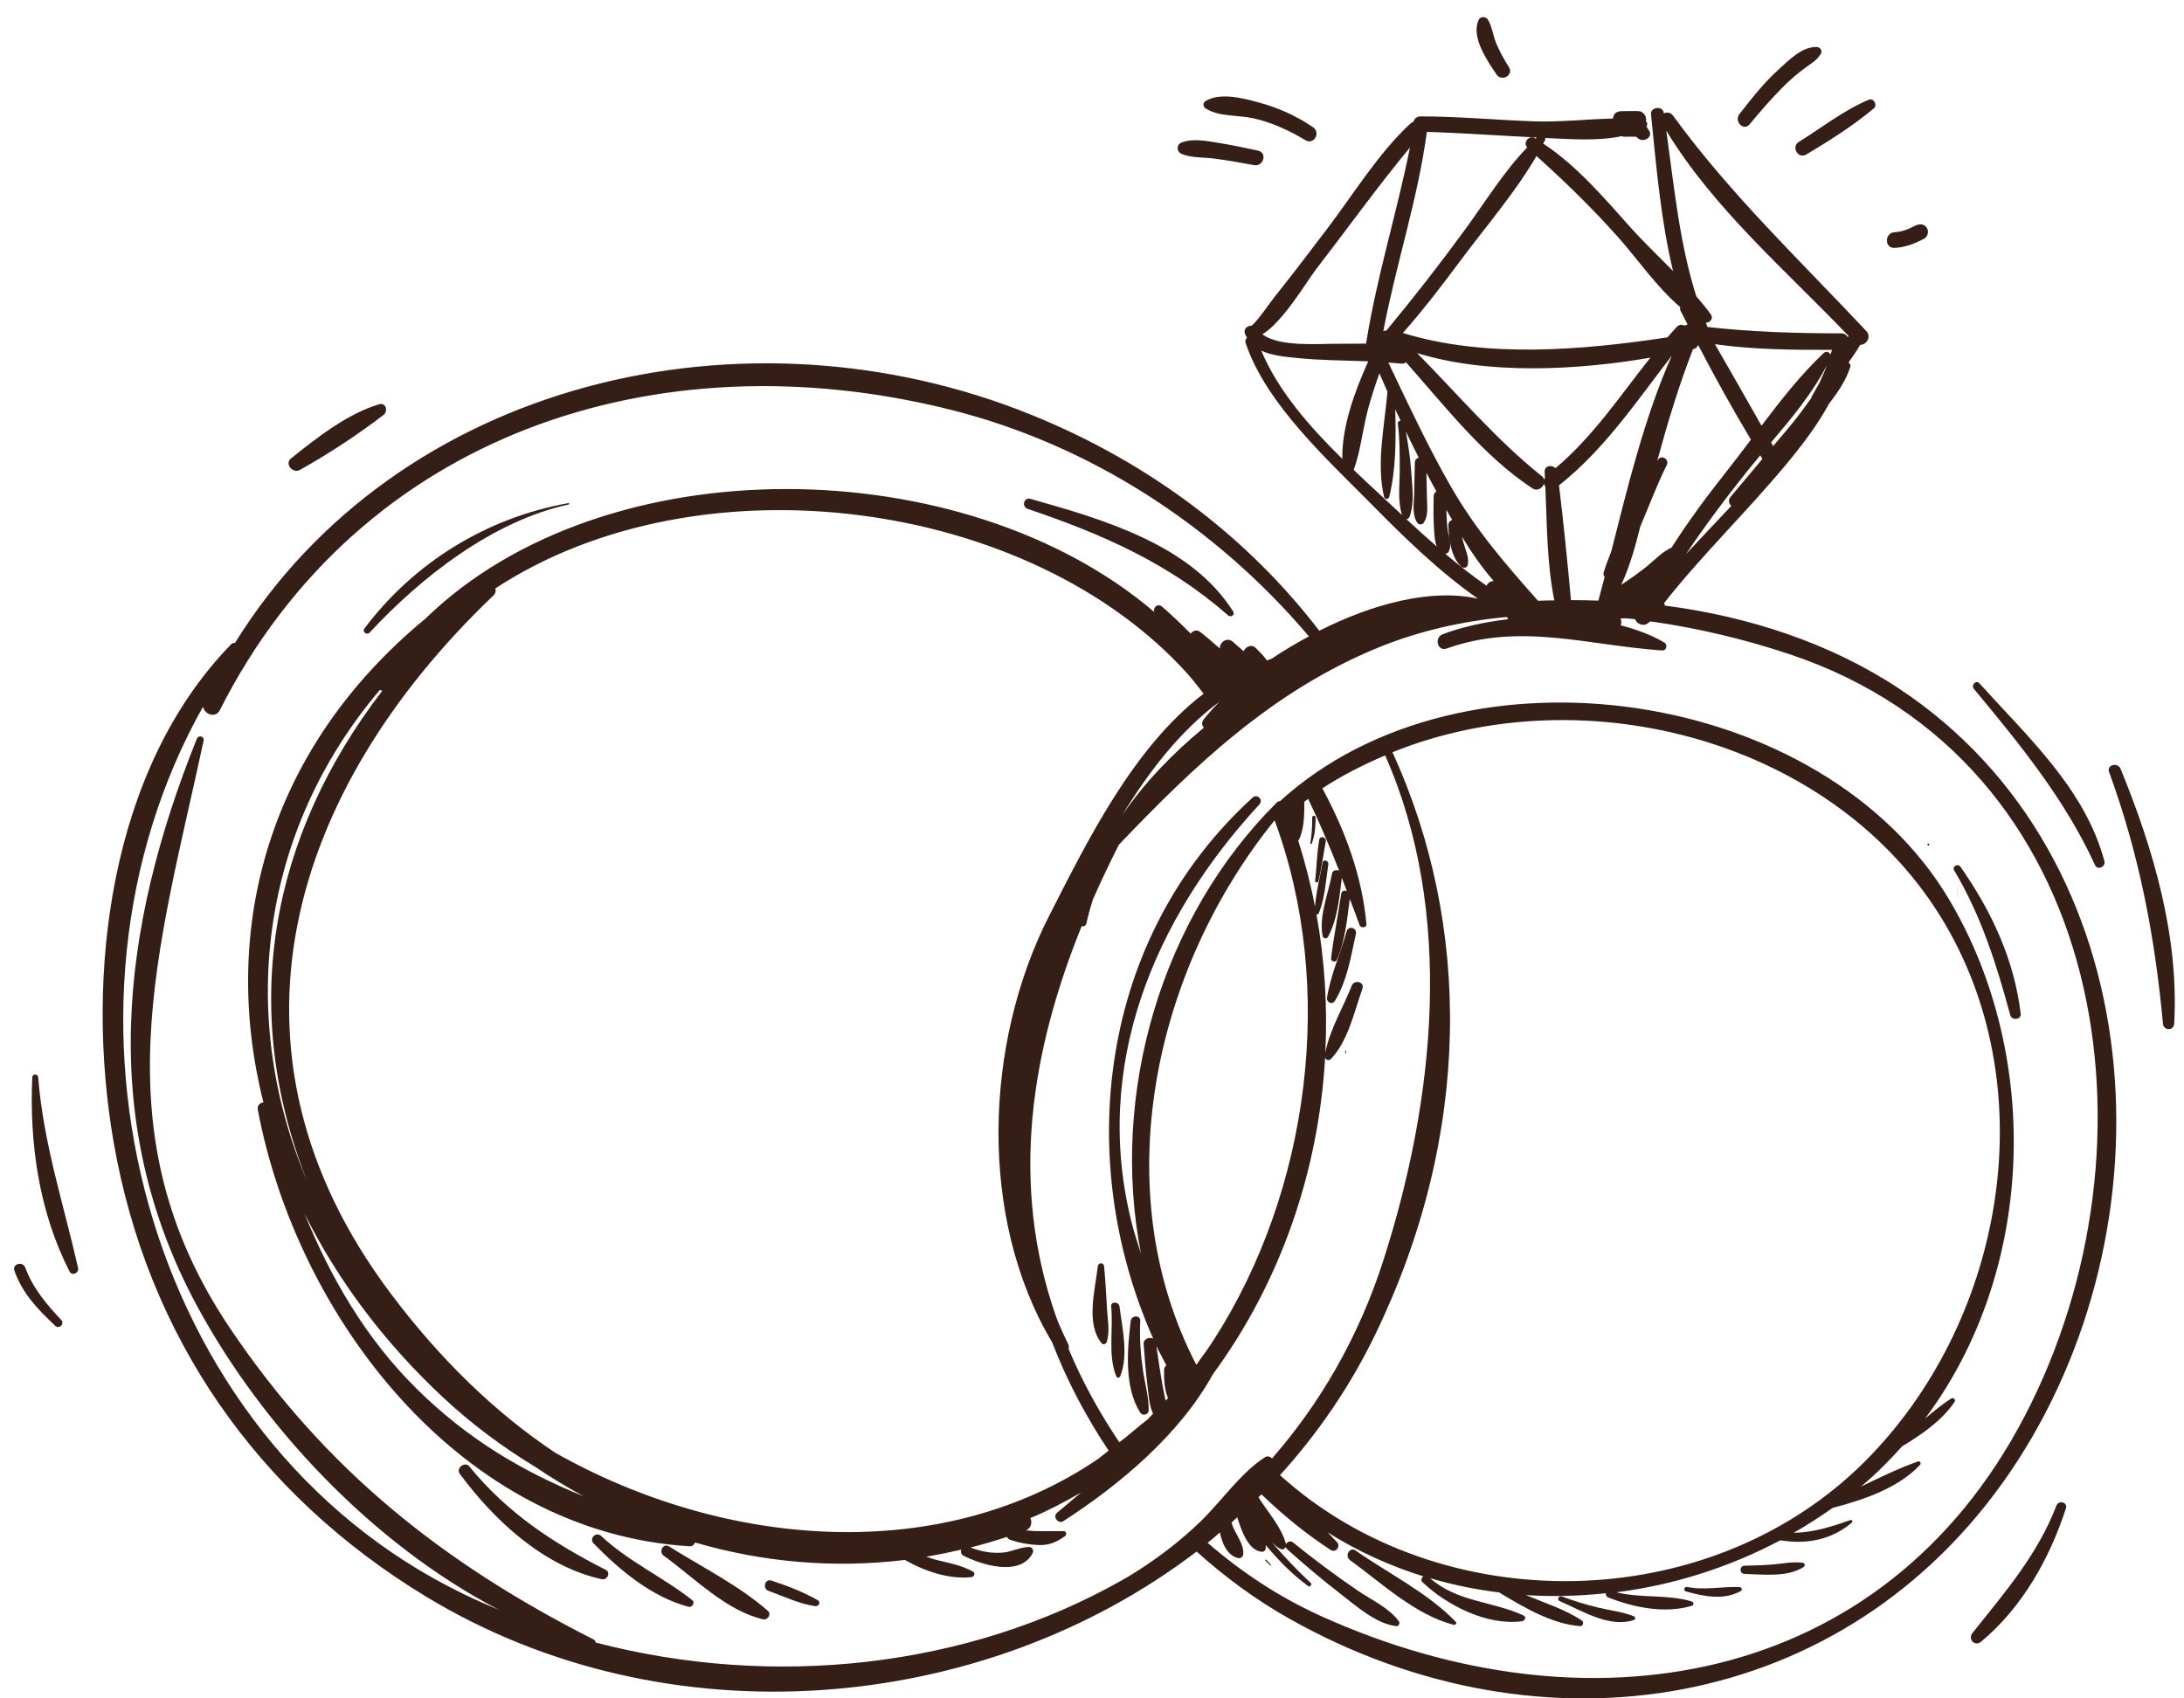 <?xml version="1.0" encoding="UTF-8"?> <svg xmlns="http://www.w3.org/2000/svg" width="117" height="91" viewBox="0 0 117 91" fill="none"><path fill-rule="evenodd" clip-rule="evenodd" d="M67.151 6.34C68.139 6.559 69.072 6.995 69.935 7.512C70.386 7.784 70.767 7.107 70.342 6.818C69.422 6.192 68.463 5.766 67.388 5.477C66.544 5.25 65.369 4.947 64.583 5.411C64.43 5.503 64.439 5.715 64.583 5.808C65.312 6.272 66.316 6.153 67.151 6.34Z" fill="#351E16"></path><path fill-rule="evenodd" clip-rule="evenodd" d="M63.316 8.253C63.862 8.473 64.501 8.421 65.08 8.5C65.784 8.595 66.483 8.719 67.182 8.848C67.687 8.939 67.908 8.183 67.396 8.07C66.704 7.921 66.012 7.776 65.312 7.661C64.676 7.559 63.932 7.401 63.316 7.628C63.002 7.745 63.016 8.132 63.316 8.253Z" fill="#351E16"></path><path fill-rule="evenodd" clip-rule="evenodd" d="M80.836 3.599C80.576 3.187 80.337 2.761 80.15 2.31C79.981 1.896 79.938 1.448 79.714 1.059C79.614 0.883 79.312 0.86 79.219 1.059C78.784 1.974 79.672 3.25 80.17 3.989C80.446 4.4 81.106 4.025 80.836 3.599Z" fill="#351E16"></path><path fill-rule="evenodd" clip-rule="evenodd" d="M93.73 6.66C94.295 5.973 94.875 5.305 95.503 4.675C95.885 4.288 96.292 3.934 96.732 3.616C97.05 3.386 97.344 3.221 97.548 2.877C97.644 2.717 97.517 2.533 97.343 2.522C96.551 2.471 95.815 3.242 95.269 3.736C94.487 4.442 93.83 5.284 93.184 6.111C92.882 6.498 93.409 7.049 93.73 6.66Z" fill="#351E16"></path><path fill-rule="evenodd" clip-rule="evenodd" d="M96.765 8.278C98.019 7.528 99.27 6.741 100.388 5.802C100.592 5.631 100.374 5.236 100.119 5.342C98.764 5.906 97.615 6.831 96.367 7.601C95.939 7.865 96.329 8.54 96.765 8.278Z" fill="#351E16"></path><path fill-rule="evenodd" clip-rule="evenodd" d="M101.49 13.283C102.063 13.255 102.578 13.058 103.08 12.787C103.208 12.719 103.282 12.574 103.283 12.432C103.287 12.2 103.123 12.02 102.872 12.02C102.683 12.02 102.48 12.155 102.312 12.231C102.048 12.349 101.779 12.428 101.491 12.444C100.952 12.475 100.948 13.309 101.49 13.283Z" fill="#351E16"></path><path fill-rule="evenodd" clip-rule="evenodd" d="M67.784 83.617C67.871 83.701 67.959 83.787 68.047 83.87C68.072 83.893 68.108 83.857 68.085 83.834C68 83.746 67.914 83.658 67.831 83.572C67.801 83.543 67.754 83.588 67.784 83.617Z" fill="#351E16"></path><path fill-rule="evenodd" clip-rule="evenodd" d="M101.731 36.892C98.038 34.45 93.671 33.029 89.188 32.447C89.182 32.398 89.17 32.353 89.15 32.31C91.19 29.72 93.587 27.413 95.692 24.876C96.493 23.912 97.347 22.808 97.99 21.619C98.474 21.003 98.904 20.353 99.123 19.661C99.153 19.567 99.103 19.477 99.029 19.42C99.235 19.114 99.473 18.806 99.652 18.478C99.98 18.482 100.276 18.051 99.98 17.737C96.423 13.942 92.702 10.421 89.629 6.198C89.496 6.016 89.288 6 89.134 6.078C89.13 6.064 89.129 6.049 89.126 6.033C89.067 5.648 88.407 5.737 88.446 6.125C88.734 8.935 88.968 11.779 89.627 14.521C88.84 13.722 88.023 12.941 87.31 12.142C85.906 10.569 84.453 8.866 82.673 7.693C82.701 7.637 82.733 7.583 82.761 7.529C82.785 7.482 82.785 7.436 82.78 7.392C82.834 7.395 82.887 7.4 82.94 7.402C84.166 7.454 85.606 7.567 86.879 7.295C86.913 7.305 86.941 7.326 86.977 7.326C87.204 7.323 87.427 7.318 87.651 7.328C87.657 7.333 87.657 7.333 87.662 7.337C87.685 7.355 87.695 7.369 87.757 7.418C88.053 7.661 88.589 7.338 88.33 6.979C88.286 6.919 88.253 6.847 88.206 6.776C88.272 6.684 88.253 6.569 88.176 6.489C88.234 6.241 88.032 5.951 87.756 5.951C87.447 5.951 87.137 5.945 86.828 5.956C86.688 5.96 86.521 6.032 86.458 6.167C86.425 6.24 86.414 6.295 86.41 6.353C84.998 6.38 83.555 6.553 82.154 6.501C80.133 6.427 78.121 6.237 76.098 6.237C75.887 6.237 75.764 6.368 75.723 6.524C75.667 6.543 75.61 6.571 75.557 6.621C73.845 8.207 72.512 10.396 71.108 12.245C70.173 13.476 69.24 14.71 68.274 15.916C68.029 16.221 67.384 17.187 67.05 17.451C66.83 17.443 66.603 17.619 66.693 17.879C66.722 17.96 66.766 18.026 66.805 18.095C66.73 18.161 66.689 18.259 66.732 18.387C67.843 21.679 71.165 24.669 73.522 27.067C75.183 28.752 77.088 30.617 79.175 32.079C76.674 31.513 73.517 32.358 70.676 33.796C66.912 28.89 61.728 24.849 55.237 22.22C39.92 16.02 21.313 20.369 12.588 34.45C12.517 34.442 12.446 34.458 12.389 34.516C5.847 41.219 4.543 52.288 6.084 61.179C7.895 71.626 13.777 80.057 22.825 85.546C35.699 93.356 52.621 91.897 64.104 83.132C65.607 84.484 67.252 85.705 69.078 86.733C82.611 94.359 98.905 91.788 107.694 78.86C116.543 65.839 115.415 45.945 101.731 36.892ZM88.218 30.351C87.779 30.703 87.318 31.025 86.85 31.337C87.305 30.359 87.606 29.284 87.871 28.22C88.343 27.112 88.763 25.969 89.29 24.919C89.448 24.603 89.002 24.337 88.815 24.64C88.802 24.66 88.789 24.68 88.778 24.7C89.331 22.67 89.93 20.674 90.695 18.711C90.703 18.708 90.71 18.707 90.717 18.706C90.865 18.672 90.934 18.582 90.971 18.481C91.863 20.2 92.805 21.895 93.799 23.555C93.356 24.142 92.916 24.724 92.472 25.285C91.435 26.596 90.445 27.936 89.55 29.338C89.05 29.562 88.633 30.016 88.218 30.351ZM85.964 30.912C85.853 31.34 85.742 31.764 85.628 32.181C85.137 32.163 84.647 32.156 84.159 32.155C83.974 30.105 83.764 28.047 83.519 26.004C85.947 24.087 87.685 21.491 89.564 19.052C88.111 22.315 87.208 26.037 86.318 29.543C86.174 29.914 86.028 30.288 85.913 30.66C85.877 30.767 85.91 30.847 85.964 30.912ZM82.749 25.297C82.755 25.398 82.76 25.502 82.765 25.602C82.749 25.635 82.732 25.67 82.724 25.705C82.707 25.638 82.676 25.576 82.609 25.523C80.137 23.547 78.124 21.152 75.915 18.918C79.669 20.08 84.441 19.85 88.415 19.163C86.787 21.203 85.345 23.397 83.328 25.084C83.129 24.887 82.728 24.943 82.749 25.297ZM83.267 32.168C82.975 32.175 82.684 32.175 82.392 32.188C80.625 30.198 79.03 28.358 77.684 25.998C76.591 24.084 75.645 22.09 74.696 20.101C74.692 20.057 74.676 20.022 74.648 19.999C74.557 19.81 74.467 19.619 74.377 19.429C74.605 19.447 74.833 19.457 75.063 19.482C75.175 19.496 75.26 19.464 75.323 19.413C77.432 21.788 79.461 24.434 82.107 26.175C82.354 26.337 82.637 26.149 82.718 25.916C82.73 25.975 82.758 26.029 82.787 26.076C82.875 28.093 82.867 30.189 83.267 32.168ZM92.749 27.106C91.941 27.972 91.118 28.826 90.32 29.69C91.362 28.14 92.481 26.644 93.659 25.174C93.867 24.916 94.08 24.656 94.299 24.396C94.34 24.461 94.376 24.525 94.414 24.59C93.844 25.266 93.278 25.946 92.708 26.623C92.566 26.791 92.622 26.993 92.749 27.106ZM97.472 20.511C97.335 20.757 97.195 21 97.058 21.245C97.039 21.278 97.033 21.311 97.025 21.342C96.704 21.782 96.388 22.225 96.057 22.63C95.709 23.06 95.347 23.477 94.992 23.902C94.953 23.835 94.917 23.772 94.881 23.706C95.984 22.404 97.1 21.062 97.864 19.578C97.752 19.9 97.609 20.202 97.472 20.511ZM98.06 18.999C98.003 18.865 97.837 18.787 97.698 18.917C96.48 20.066 95.407 21.432 94.366 22.809C93.539 21.352 92.711 19.894 91.872 18.442C93.941 18.736 96.061 18.748 98.143 18.746C98.121 18.833 98.084 18.913 98.06 18.999ZM89.266 7.001C91.798 11.181 95.684 14.496 99.035 18.006C99.019 18.026 99.002 18.043 98.987 18.062C98.919 17.949 98.811 17.861 98.638 17.861C96.231 17.86 93.857 17.786 91.472 17.521C91.444 17.447 91.418 17.371 91.387 17.296C91.606 17.279 91.811 17.077 91.653 16.852C91.419 16.516 91.148 16.197 90.874 15.878C89.966 13.011 89.683 9.982 89.266 7.001ZM86.713 12.74C87.691 13.838 88.763 15.396 90.007 16.45C89.997 16.52 90 16.592 90.039 16.669C90.156 16.9 90.277 17.13 90.396 17.362C90.387 17.378 90.38 17.395 90.372 17.409C90.323 17.412 90.283 17.433 90.241 17.45C90.117 17.378 89.96 17.378 89.824 17.519C89.654 17.699 89.494 17.889 89.328 18.076C84.76 18.767 79.562 19.205 75.153 17.84C76.261 16.591 77.272 15.262 78.271 13.921C79.592 12.145 81.181 10.304 82.312 8.359C83.859 9.75 85.323 11.178 86.713 12.74ZM76.44 7.067C78.403 7.126 80.361 7.271 82.324 7.367C82.303 7.387 82.286 7.41 82.265 7.429C82.25 7.418 82.236 7.409 82.221 7.4C81.914 7.222 81.566 7.645 81.816 7.896C80.566 9.191 79.569 10.815 78.52 12.253C77.16 14.118 75.746 15.931 74.275 17.707C74.215 17.706 74.157 17.72 74.105 17.75C74.783 14.165 75.952 10.688 76.44 7.067ZM70.436 14.518C72.135 12.313 73.762 10.047 75.535 7.9C74.84 11.367 73.775 14.753 73.209 18.248C73.208 18.258 73.205 18.268 73.204 18.277C73.198 18.321 73.187 18.366 73.178 18.411C72.662 18.408 72.147 18.426 71.675 18.42C70.735 18.405 68.559 18.618 67.626 17.911C68.703 17.286 70.062 15.002 70.436 14.518ZM67.568 18.787C68.148 19.059 68.884 19.12 69.491 19.182C70.757 19.312 72.028 19.309 73.298 19.36C72.56 21.007 71.882 22.864 71.909 24.584C70.164 22.87 68.471 20.945 67.568 18.787ZM74.01 26.575C73.528 26.13 73.024 25.66 72.521 25.178C72.896 24.144 73 22.991 73.287 21.924C73.462 21.277 73.671 20.636 73.898 20.002C74.038 20.333 74.186 20.662 74.329 20.991C74.165 22.856 73.724 24.84 74.148 26.63C74.18 26.767 74.387 26.765 74.42 26.63C74.79 25.163 74.786 23.522 74.744 21.934C74.837 22.137 74.939 22.334 75.033 22.536C74.948 22.548 74.871 22.607 74.884 22.705C74.99 23.522 74.984 24.345 74.986 25.166C74.986 25.955 74.865 26.838 75.108 27.596C74.737 27.252 74.368 26.908 74.01 26.575ZM75.345 27.818C75.416 27.81 75.483 27.767 75.514 27.683C75.797 26.904 75.646 25.981 75.592 25.169C75.546 24.479 75.431 23.798 75.313 23.119C75.536 23.59 75.771 24.055 76.003 24.52C75.893 24.554 75.798 24.63 75.796 24.779C75.783 25.338 75.772 25.896 75.759 26.454C75.746 26.97 75.638 27.539 75.916 27.997C76 28.131 76.198 28.131 76.281 27.997C76.525 27.597 76.455 27.149 76.444 26.693C76.433 26.24 76.423 25.788 76.415 25.333C76.588 25.669 76.771 25.998 76.95 26.33C76.867 26.381 76.806 26.465 76.803 26.591C76.792 27.197 76.782 27.799 76.825 28.402C76.845 28.668 76.861 29.01 76.972 29.285C76.418 28.801 75.873 28.309 75.345 27.818ZM77.427 29.671C77.498 29.664 77.563 29.634 77.602 29.565C77.805 29.211 77.606 28.785 77.556 28.403C77.511 28.042 77.492 27.677 77.482 27.312C77.581 27.485 77.687 27.669 77.794 27.857C77.681 27.893 77.591 27.99 77.592 28.148C77.603 28.837 77.74 29.887 78.288 30.364C78.394 30.457 78.594 30.435 78.627 30.275C78.689 29.962 78.612 29.723 78.507 29.422C78.429 29.196 78.365 28.974 78.316 28.748C78.811 29.57 79.384 30.406 80.024 31.134C79.863 31.129 79.702 31.229 79.636 31.382C78.875 30.854 78.139 30.276 77.427 29.671ZM60.825 84.239C60.695 84.316 60.568 84.4 60.436 84.478C60.312 84.553 60.184 84.622 60.058 84.695C51.8 89.362 41.446 90.496 31.908 88.007C31.903 87.944 31.877 87.885 31.807 87.847C23.723 83.751 17.426 78.752 12.32 71.163C5.268 60.686 8.491 50.934 10.907 39.688C10.959 39.445 10.633 39.365 10.544 39.587C6.445 49.776 5.227 60.162 10.584 70.026C14.081 76.465 19.958 82.727 26.737 86.261C26.091 85.99 25.448 85.706 24.816 85.4C7.56 77.019 1.781 54.051 10.873 37.869C10.966 38.277 11.544 38.509 11.78 38.042C19.294 23.201 35.246 18.046 50.864 21.938C58.402 23.815 65.125 28.206 70.12 34.095C69.428 34.471 68.752 34.868 68.124 35.295C68.037 35.321 67.957 35.359 67.872 35.386C67.71 35.147 67.49 34.939 67.281 34.728C67.042 34.489 66.721 34.651 66.629 34.893C66.424 34.717 66.217 34.551 66.064 34.404C65.753 34.101 65.325 34.41 65.351 34.748C65.003 34.448 64.658 34.142 64.296 33.86C64.111 33.716 63.886 33.8 63.788 33.951C63.294 33.452 62.788 32.969 62.258 32.507C62.024 32.302 61.751 32.55 61.838 32.793C51.693 24.124 32.431 23.772 22.795 33.143C14.283 40.169 11.795 49.875 14.113 59.069C13.937 59.087 13.767 59.226 13.81 59.456C15.925 70.659 24.733 82.11 36.937 82.849C37.097 82.86 37.187 82.764 37.235 82.647C40.839 83.699 44.638 84.047 48.475 83.582C49.56 84.199 50.874 84.634 52.044 84.501C52.188 84.484 52.272 84.293 52.125 84.209C51.512 83.863 50.812 83.74 50.134 83.573C49.958 83.53 49.796 83.459 49.625 83.406C50.249 83.302 50.871 83.174 51.495 83.032C51.461 83.146 51.478 83.279 51.6 83.343C52.549 83.841 54.646 84.499 55.319 83.223C55.395 83.077 55.302 82.886 55.128 82.888C54.656 82.894 54.235 83.133 53.762 83.183C53.135 83.247 52.563 83.133 51.988 82.916C52.638 82.756 53.287 82.562 53.936 82.349C53.973 82.414 54.026 82.473 54.115 82.504C54.6 82.665 55.08 82.756 55.59 82.781C56.185 82.811 56.574 82.644 57.05 82.311C57.165 82.231 57.128 82.044 56.978 82.04C56.301 82.027 55.628 82.074 54.962 81.997C55.252 81.873 55.307 81.559 55.197 81.34C56.134 80.95 57.035 80.478 57.92 79.965C57.487 80.33 57.057 80.699 56.622 81.06C56.376 81.268 56.699 81.677 56.964 81.504C59.994 79.546 63.196 76.864 64.975 73.633C68.623 68.672 70.642 62.718 70.987 56.675C71.041 56.792 71.189 56.856 71.303 56.736C72.223 55.772 72.55 54.199 72.987 52.973C73.117 52.608 72.554 52.466 72.416 52.813C71.963 53.961 71.227 55.182 70.999 56.407C71.12 53.929 70.97 51.437 70.526 48.999C70.578 49.002 70.635 48.974 70.658 48.917C70.98 48.094 71.028 47.177 71.161 46.309C71.193 46.107 70.888 46.016 70.851 46.223C70.712 47.001 70.506 47.784 70.449 48.575C70.216 47.388 69.92 46.211 69.55 45.055C69.874 44.474 69.878 43.614 69.873 43.03C69.873 43.005 69.863 42.989 69.859 42.967C69.933 42.913 70.006 42.856 70.08 42.803C70.683 44.059 71.226 45.346 71.741 46.651C71.591 46.589 71.391 46.623 71.357 46.809C71.166 47.875 70.642 49.071 70.857 50.162C70.883 50.296 71.081 50.314 71.143 50.2C71.645 49.276 71.757 48.075 71.884 47.031C71.975 47.268 72.061 47.511 72.152 47.747C72.025 47.693 71.873 47.721 71.849 47.896C71.68 49.05 71.445 50.196 71.308 51.353C71.288 51.514 71.549 51.582 71.612 51.437C72.066 50.41 72.163 49.269 72.309 48.165C72.484 48.627 72.665 49.081 72.83 49.554C72.896 49.746 73.224 49.729 73.202 49.504C72.96 46.906 72.061 44.494 70.84 42.24C71.906 41.54 73.04 40.972 74.204 40.475C77.937 48.893 76.867 58.953 74.104 67.548C72.779 71.665 70.722 75.19 68.145 78.144C68.048 78.045 67.894 77.995 67.773 78.073C66.455 78.928 65.473 80.388 64.351 81.486C63.274 82.535 62.087 83.443 60.825 84.239ZM64.495 38.988C62.813 40.377 61.287 41.96 60.103 43.699C61.529 41.362 63.224 39.152 65.33 37.598C65.017 37.917 64.725 38.237 64.479 38.551C64.355 38.711 64.391 38.887 64.495 38.988ZM23.784 74.918C25.281 76.311 26.936 77.543 28.697 78.61C29.532 79.177 30.393 79.694 31.269 80.174C28.015 78.847 25.075 77.138 22.299 74.389C19.618 71.737 17.715 68.48 16.309 65.013C18.079 68.585 20.598 71.957 23.784 74.918ZM20.35 36.966C20.392 36.986 20.436 36.997 20.482 37.008C14.508 44.791 12.774 53.954 16.444 63.266C12.757 54.551 13.867 44.618 20.35 36.966ZM29.743 77.837C26.525 75.69 23.571 72.827 20.917 69.288C11.154 56.274 15.514 42.332 26.43 31.91C26.557 31.79 26.573 31.652 26.534 31.529C37.489 24.347 55.173 26.712 63.629 36.115C63.932 36.455 64.205 36.813 64.481 37.169C60.692 40.052 58.2 45.16 56.2 49.079C52.731 55.884 52.391 65.259 56.364 71.919C57.147 73.956 58.17 75.899 59.392 77.724C59.195 77.873 59.003 78.027 58.809 78.182C50.397 83.89 38.836 82.977 29.743 77.837ZM62.486 73.158C62.416 73.207 62.363 73.282 62.361 73.4C62.355 73.829 62.367 74.449 62.573 74.91C62.529 74.956 62.485 75.002 62.441 75.047C62.392 74.778 62.324 74.506 62.281 74.255C62.159 73.545 62.048 72.833 61.95 72.121C62.114 72.473 62.31 72.81 62.486 73.158ZM68.282 43.953C71.615 52.947 70.115 63.838 65.055 71.74C64.745 72.222 64.42 72.679 64.088 73.126C59.243 63.799 61.773 51.995 68.282 43.953ZM74.597 40.305C84.963 36.118 98.436 39.709 104.191 49.494C109.583 58.666 107.227 70.999 99.888 78.321C91.523 86.666 77.115 86.785 68.572 79.038C70.593 76.811 72.329 74.287 73.687 71.476C78.848 60.795 78.85 49.614 74.597 40.305ZM108.452 75.903C100.836 90.486 84.92 93.001 70.753 86.583C68.505 85.564 66.495 84.224 64.696 82.665C64.921 82.486 65.135 82.293 65.354 82.108C65.467 82.714 65.753 83.339 66.32 83.481C66.468 83.517 66.593 83.411 66.603 83.266C66.645 82.665 66.13 82.169 65.975 81.58C66.08 81.488 66.177 81.389 66.279 81.297C66.517 82.046 66.886 83.097 67.613 83.146C67.694 83.153 67.777 83.084 67.796 83.007C67.816 82.927 67.814 82.858 67.808 82.788C68.484 83.591 69.196 84.336 70.084 84.983C70.185 85.055 70.306 84.895 70.217 84.811C69.486 84.141 68.799 83.398 68.134 82.639C68.276 82.766 68.414 82.899 68.583 82.987C68.703 83.052 68.835 82.991 68.884 82.883C68.895 82.918 68.896 82.954 68.931 82.987C69.857 83.812 70.799 84.617 71.781 85.373C72.631 86.028 73.705 87.005 74.801 87.128C74.922 87.141 75.015 86.975 74.944 86.876C74.425 86.159 73.498 85.74 72.773 85.249C71.57 84.431 70.4 83.561 69.271 82.646C69.127 82.528 68.959 82.61 68.892 82.734C68.654 81.814 67.925 81.041 67.418 80.223C67.472 80.172 67.528 80.124 67.581 80.07C68.716 81.159 69.939 82.173 71.296 83.052C71.559 83.221 71.839 82.842 71.624 82.624C71.453 82.45 71.291 82.279 71.121 82.104C72.736 83.118 74.464 83.904 76.258 84.464C76.152 84.528 76.09 84.666 76.207 84.777C77.529 86.025 79.67 87.114 81.538 86.867C81.679 86.847 81.791 86.635 81.622 86.558C79.93 85.78 78.076 85.847 76.607 84.558C77.829 84.921 79.082 85.171 80.35 85.329C80.361 85.34 80.36 85.354 80.376 85.363C81.641 86.123 83.142 87.017 84.647 87.127C84.823 87.14 84.859 86.902 84.732 86.818C83.82 86.221 82.755 85.888 81.739 85.463C83.162 85.562 84.6 85.515 86.03 85.367C86.017 85.452 86.048 85.549 86.15 85.59C87.513 86.129 89.203 86.477 90.638 86.036C90.75 86.004 90.75 85.845 90.638 85.811C89.325 85.407 87.925 85.65 86.594 85.315C89.626 84.93 92.614 83.992 95.375 82.529C96.774 82.759 98.109 82.514 99.212 81.576C99.273 81.526 99.208 81.419 99.138 81.445C98.13 81.795 97.138 82.117 96.092 82.126C96.809 81.718 97.504 81.267 98.185 80.79C99.842 80.36 101.695 79.733 102.86 78.487C102.931 78.413 102.863 78.267 102.754 78.305C101.698 78.673 100.691 79.175 99.676 79.659C99.708 79.632 99.743 79.608 99.776 79.582C100.548 78.933 101.246 78.223 101.908 77.487C102.968 76.855 104.052 76.095 104.712 75.109C104.784 75 104.64 74.857 104.533 74.929C104.035 75.249 103.578 75.629 103.126 76.011C109.005 68.168 109.411 56.681 104.46 48.267C97.709 36.798 78.385 33.988 68.574 42.925C68.518 42.925 68.458 42.942 68.404 42.994C62.204 49.158 59.454 58.605 61.123 67.162C60.949 66.615 60.765 66.077 60.621 65.497C58.513 57.099 61.815 49.221 67.47 43.098C67.696 42.854 67.351 42.511 67.107 42.733C58.854 50.249 57.51 62.12 61.781 71.725C61.58 71.62 61.243 71.737 61.266 72.011C61.331 72.733 61.368 73.459 61.464 74.179C61.531 74.67 61.545 75.277 61.772 75.744C61.664 75.85 61.566 75.97 61.456 76.074C61.055 76.374 60.677 76.716 60.301 77.017C60.19 77.105 60.074 77.19 59.963 77.278C58.912 75.71 57.987 74.049 57.248 72.28C57.271 72.203 57.269 72.113 57.223 72.017C57.033 71.628 56.857 71.236 56.686 70.842C56.648 70.734 56.605 70.631 56.566 70.523C54.073 63.378 55.249 56.286 57.943 49.632C58.055 49.651 58.171 49.61 58.204 49.461C58.299 49.022 58.418 48.599 58.551 48.188C58.987 47.202 59.451 46.225 59.94 45.26C64.024 40.978 68.204 37.003 73.823 34.702C76.01 33.806 78.329 33.283 80.698 33.06C80.717 33.07 80.734 33.08 80.753 33.09C80.753 33.118 80.781 33.147 80.795 33.176C79.515 33.33 78.296 33.596 77.286 33.984C76.815 34.164 77.01 34.922 77.496 34.748C81.447 33.337 85.078 34.585 89.049 34.851C89.281 34.868 89.348 34.539 89.163 34.429C88.48 34.023 87.678 33.728 86.824 33.505C86.868 33.39 86.867 33.253 86.811 33.14C86.895 33.136 86.976 33.131 87.06 33.127C87.237 33.145 87.416 33.154 87.592 33.176C87.679 33.434 88.067 33.595 88.311 33.368C88.347 33.345 88.384 33.318 88.42 33.293C90.979 33.654 93.492 34.261 95.847 35.045C113.046 40.774 116.031 61.392 108.452 75.903Z" fill="#351E16"></path><path fill-rule="evenodd" clip-rule="evenodd" d="M72.623 83.078C72.306 82.855 72.016 83.371 72.323 83.592C74.004 84.814 75.832 86.541 77.886 87.058C77.983 87.081 78.053 86.963 77.983 86.893C76.501 85.352 74.365 84.3 72.623 83.078Z" fill="#351E16"></path><path fill-rule="evenodd" clip-rule="evenodd" d="M85.621 86.135C84.949 85.975 84.296 85.774 83.648 85.531C83.503 85.477 83.398 85.722 83.543 85.784C84.714 86.282 86.212 87.244 87.526 86.8C87.628 86.766 87.62 86.64 87.526 86.6C86.926 86.36 86.25 86.288 85.621 86.135Z" fill="#351E16"></path><path fill-rule="evenodd" clip-rule="evenodd" d="M90.381 85.03C90.226 85 90.16 85.226 90.315 85.269C91.272 85.535 92.341 85.76 93.257 85.247C93.358 85.188 93.307 85.04 93.199 85.037C92.236 84.994 91.349 85.221 90.381 85.03Z" fill="#351E16"></path><path fill-rule="evenodd" clip-rule="evenodd" d="M95.132 83.81C94.576 83.868 94.015 83.877 93.458 83.891C93.174 83.898 93.174 84.326 93.458 84.331C94.447 84.354 95.757 84.529 96.627 83.955C96.733 83.885 96.682 83.747 96.567 83.732C96.087 83.67 95.609 83.76 95.132 83.81Z" fill="#351E16"></path><path fill-rule="evenodd" clip-rule="evenodd" d="M103.303 45.305C103.371 45.305 103.371 45.199 103.303 45.199C103.236 45.199 103.236 45.305 103.303 45.305Z" fill="#351E16"></path><path fill-rule="evenodd" clip-rule="evenodd" d="M104.854 48.102H104.859V47.582H104.854V48.102Z" fill="#351E16"></path><path fill-rule="evenodd" clip-rule="evenodd" d="M104.69 46.639C106.138 49.068 106.959 51.681 107.692 54.39C107.773 54.692 108.291 54.642 108.253 54.315C107.903 51.413 106.69 48.819 105.025 46.444C104.883 46.241 104.559 46.422 104.69 46.639Z" fill="#351E16"></path><path fill-rule="evenodd" clip-rule="evenodd" d="M25.14 78.569C24.908 78.284 24.41 78.666 24.628 78.962C26.467 81.454 29.12 83.933 32.237 84.613C32.53 84.678 32.738 84.259 32.448 84.111C29.627 82.677 27.159 81.052 25.14 78.569Z" fill="#351E16"></path><path fill-rule="evenodd" clip-rule="evenodd" d="M32.203 82.296C31.935 82.044 31.543 82.434 31.801 82.698C33.209 84.139 34.903 85.559 36.878 86.091C37.069 86.145 37.258 85.877 37.086 85.737C35.51 84.493 33.689 83.687 32.203 82.296Z" fill="#351E16"></path><path fill-rule="evenodd" clip-rule="evenodd" d="M35.846 82.86C35.528 82.66 35.263 83.144 35.557 83.356C37.175 84.52 38.877 86.294 40.871 86.761C41.119 86.817 41.347 86.497 41.134 86.31C39.597 84.955 37.581 83.952 35.846 82.86Z" fill="#351E16"></path><path fill-rule="evenodd" clip-rule="evenodd" d="M41.327 84.688C40.973 84.572 40.83 85.118 41.174 85.242C42.006 85.537 42.79 85.929 43.671 86.058C43.856 86.085 43.993 85.844 43.806 85.738C43.02 85.29 42.185 84.97 41.327 84.688Z" fill="#351E16"></path><path fill-rule="evenodd" clip-rule="evenodd" d="M19.795 33.901C22.568 30.909 26.416 27.907 30.47 27.028C30.516 27.017 30.495 26.951 30.451 26.957C26.074 27.737 22.175 30.142 19.515 33.685C19.392 33.85 19.659 34.048 19.795 33.901Z" fill="#351E16"></path><path fill-rule="evenodd" clip-rule="evenodd" d="M55.051 27.265C59.037 28.613 62.613 30.177 65.796 32.976C65.936 33.098 66.173 32.94 66.065 32.768C63.788 29.16 59.06 27.824 55.199 26.727C54.849 26.627 54.713 27.152 55.051 27.265Z" fill="#351E16"></path><path fill-rule="evenodd" clip-rule="evenodd" d="M70.296 43.799C70.303 44.267 70.275 44.713 70.196 45.176C70.188 45.225 70.252 45.243 70.27 45.197C70.452 44.74 70.469 44.287 70.479 43.799C70.482 43.681 70.295 43.681 70.296 43.799Z" fill="#351E16"></path><path fill-rule="evenodd" clip-rule="evenodd" d="M70.676 44.986C70.544 45.72 70.541 46.456 70.453 47.193C70.44 47.294 70.604 47.311 70.628 47.216C70.806 46.505 70.887 45.804 71.024 45.083C71.069 44.854 70.718 44.758 70.676 44.986Z" fill="#351E16"></path><path fill-rule="evenodd" clip-rule="evenodd" d="M72.145 49.897C71.806 51.078 71.29 52.231 71.09 53.448C71.048 53.699 71.368 53.864 71.512 53.628C72.172 52.541 72.371 51.257 72.638 50.032C72.708 49.712 72.238 49.579 72.145 49.897Z" fill="#351E16"></path><path fill-rule="evenodd" clip-rule="evenodd" d="M72.101 56.443C72.101 56.391 72.102 56.34 72.103 56.288C72.104 56.264 72.064 56.264 72.064 56.288C72.066 56.34 72.066 56.391 72.067 56.443C72.069 56.464 72.101 56.464 72.101 56.443Z" fill="#351E16"></path><path fill-rule="evenodd" clip-rule="evenodd" d="M59.148 67.85C59.127 67.632 58.834 67.634 58.811 67.85C58.677 69.077 58.148 70.925 59.019 71.974C59.1 72.074 59.259 72.009 59.291 71.901C59.467 71.329 59.337 70.722 59.304 70.134C59.263 69.369 59.22 68.613 59.148 67.85Z" fill="#351E16"></path><path fill-rule="evenodd" clip-rule="evenodd" d="M59.797 73.736C59.839 73.842 59.969 73.842 60.011 73.736C60.466 72.615 60.123 71.168 59.974 70.007C59.938 69.727 59.496 69.717 59.526 70.007C59.651 71.201 59.341 72.614 59.797 73.736Z" fill="#351E16"></path><path fill-rule="evenodd" clip-rule="evenodd" d="M61.537 75.558C61.544 74.834 61.334 74.129 61.229 73.417C61.102 72.547 61.041 71.655 61.085 70.78C61.1 70.444 60.612 70.463 60.574 70.78C60.388 72.309 60.217 74.315 61.079 75.683C61.209 75.888 61.535 75.808 61.537 75.558Z" fill="#351E16"></path><path fill-rule="evenodd" clip-rule="evenodd" d="M1.729 57.728C1.568 61.254 2.099 64.963 3.729 68.13C3.862 68.39 4.242 68.204 4.183 67.939C3.41 64.523 2.323 61.248 2.046 57.728C2.031 57.525 1.738 57.521 1.729 57.728Z" fill="#351E16"></path><path fill-rule="evenodd" clip-rule="evenodd" d="M1.358 67.923C1.226 67.558 0.642 67.713 0.773 68.083C1.208 69.32 2.027 70.156 2.962 71.039C3.172 71.237 3.477 70.933 3.279 70.722C2.499 69.894 1.749 69.006 1.358 67.923Z" fill="#351E16"></path><path fill-rule="evenodd" clip-rule="evenodd" d="M112.237 46.357C112.369 46.646 112.817 46.437 112.738 46.146C111.703 42.277 108.632 39.487 106.043 36.616C105.86 36.411 105.577 36.707 105.746 36.913C108.222 39.897 110.612 42.812 112.237 46.357Z" fill="#351E16"></path><path fill-rule="evenodd" clip-rule="evenodd" d="M113.605 41.199C113.452 40.826 112.843 40.976 112.988 41.368C114.601 45.77 115.444 50.188 115.872 54.85C115.908 55.234 116.452 55.242 116.475 54.85C116.738 50.175 115.359 45.483 113.605 41.199Z" fill="#351E16"></path><path fill-rule="evenodd" clip-rule="evenodd" d="M16.063 25.18C17.588 24.328 19.16 23.294 20.546 22.233C20.809 22.03 20.672 21.55 20.305 21.661C18.589 22.179 16.974 23.455 15.589 24.563C15.229 24.849 15.687 25.39 16.063 25.18Z" fill="#351E16"></path><path fill-rule="evenodd" clip-rule="evenodd" d="M110.164 80.672C109.168 83.288 107.383 85.342 105.666 87.5C105.403 87.829 105.8 88.237 106.129 87.964C108.332 86.128 109.803 83.51 110.675 80.814C110.781 80.485 110.282 80.359 110.164 80.672Z" fill="#351E16"></path></svg> 